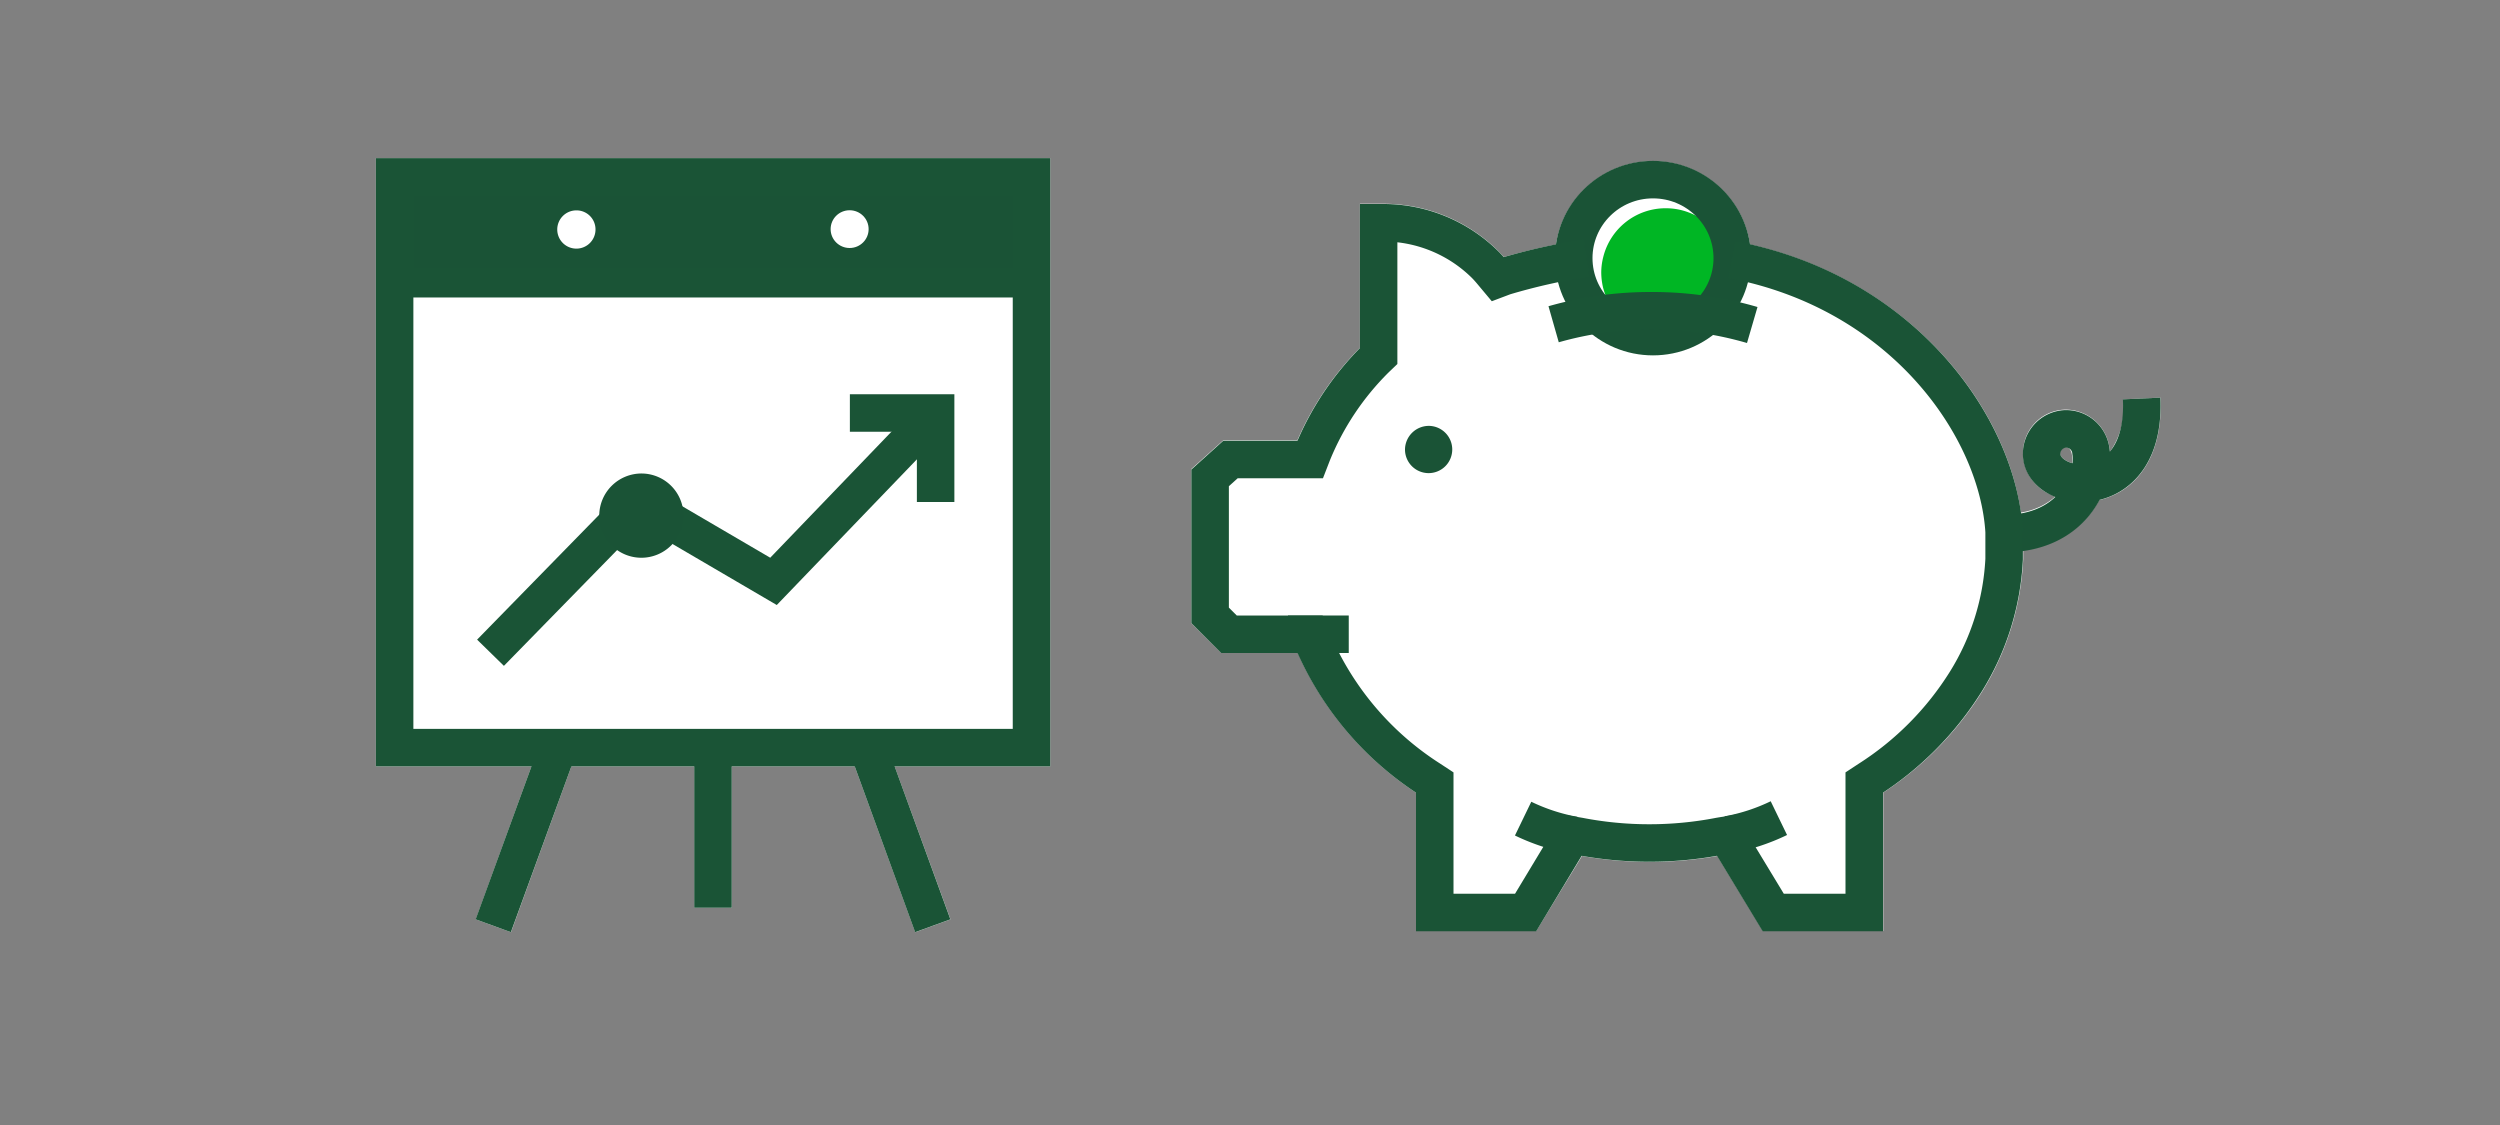 <svg xmlns="http://www.w3.org/2000/svg" viewBox="0 0 200 90"><rect x="0" y="0" width="200" height="90" fill="#808080" stroke="none"/><title>investingYourSavings</title><g id="FLT_ART_WORKS" data-name="FLT ART WORKS"><polygon points="84.02 61.31 71.57 61.31 76.04 73.55 73.22 74.58 68.38 61.31 58.55 61.31 58.55 72.63 55.55 72.63 55.55 61.31 45.71 61.31 40.88 74.58 38.06 73.55 42.52 61.31 30.07 61.31 30.07 12.64 84.02 12.64 84.02 61.31" style="fill:#fff"/><path d="M172.84,31.81l-3,.14a6,6,0,0,1-1.07,4.22l0-.25a3.54,3.54,0,0,0-3.62-3.15,3.46,3.46,0,0,0-3.31,3.58,3.7,3.7,0,0,0,2.1,3.17l.47.22A5.39,5.39,0,0,1,161.67,41c-1.22-8.66-8.9-18.54-21.67-21.44a7.85,7.85,0,0,0-15.52,0c-1.92.38-3.44.8-4.17,1l-.44-.47a13.07,13.07,0,0,0-9.24-3.79h-1.84V27.83a24.17,24.17,0,0,0-5,7.39H97.87l-2.56,2.3V49.86l2.4,2.38h6.12a26,26,0,0,0,9.45,11.17V74.48h9.62l3.66-6a31.27,31.27,0,0,0,10.83,0l3.65,6h9.62V63.41a26.42,26.42,0,0,0,7.92-8.1,22.08,22.08,0,0,0,3.28-10.58V44A8.15,8.15,0,0,0,167,41.35a7.36,7.36,0,0,0,.93-1.34,6,6,0,0,0,1.81-.75C171,38.47,173.05,36.46,172.84,31.81Zm-7.07,5.24a2.53,2.53,0,0,1-.44-.18c-.12-.06-.52-.3-.52-.59a.47.47,0,0,1,.45-.51h0c.32,0,.46.37.49.59A2.65,2.65,0,0,1,165.77,37.05Z" style="fill:#fff"/><rect x="31.57" y="14.15" width="51.14" height="8.46" style="fill:#1a5336"/><rect x="31.57" y="14.15" width="50.95" height="45.66" style="fill:none;stroke:#1a5436;stroke-miterlimit:10;stroke-width:3px"/><line x1="39.46" y1="74.06" x2="44.72" y2="59.65" style="fill:none;stroke:#1a5436;stroke-miterlimit:10;stroke-width:3px"/><line x1="74.62" y1="74.06" x2="69.37" y2="59.65" style="fill:none;stroke:#1a5436;stroke-miterlimit:10;stroke-width:3px"/><line x1="57.04" y1="59.65" x2="57.04" y2="72.62" style="fill:none;stroke:#1a5436;stroke-miterlimit:10;stroke-width:3px"/><line x1="31.57" y1="22.61" x2="82.52" y2="22.61" style="fill:none;stroke:#1a5436;stroke-miterlimit:10;stroke-width:2.377px"/><polyline points="73.97 33.94 61.88 46.51 51.03 40.16 39.24 52.22" style="fill:none;stroke:#1a5436;stroke-miterlimit:10;stroke-width:3px"/><polyline points="67.99 33.04 74.85 33.04 74.85 40.16" style="fill:none;stroke:#1a5436;stroke-miterlimit:10;stroke-width:3px"/><path d="M47.64,18.33a1.53,1.53,0,1,1-1.53-1.5A1.52,1.52,0,0,1,47.64,18.33Z" style="fill:#fff"/><ellipse cx="67.97" cy="18.33" rx="1.52" ry="1.51" style="fill:#fff"/><path d="M51.34,37.88a3.37,3.37,0,1,1-3.4,3.37A3.38,3.38,0,0,1,51.34,37.88Z" style="fill:#1a5336"/><path d="M133.24,16.66a5.15,5.15,0,0,1,5,3.81,5.09,5.09,0,0,1,.17,1.3,4.92,4.92,0,0,1-.12,1.09,5,5,0,0,1-1.12,2.22,31.33,31.33,0,0,0-7.86,0,5.11,5.11,0,0,1-1.08-2.14,5.38,5.38,0,0,1-.13-1.14,5.08,5.08,0,0,1,.16-1.24A5.14,5.14,0,0,1,133.24,16.66Z" style="fill:#00b624"/><path d="M114.31,34.07A1.89,1.89,0,1,1,112.4,36,1.91,1.91,0,0,1,114.31,34.07Z" style="fill:#1a5336"/><path d="M171.33,31.88c.4,8.66-8,7.68-8,4.43a2,2,0,0,1,1.89-2,2,2,0,0,1,2.06,1.86c.34,2.27-1.47,6.53-7,6.52" style="fill:none;stroke:#1a5336;stroke-miterlimit:10;stroke-width:3px"/><ellipse cx="132.24" cy="20.65" rx="6.34" ry="6.28" style="fill:none;stroke:#1a5336;stroke-miterlimit:10;stroke-width:2.345px"/><ellipse cx="132.24" cy="20.65" rx="6.34" ry="6.28" style="fill:none;stroke:#1a5336;stroke-miterlimit:10;stroke-width:3px"/><line x1="107.9" y1="50.74" x2="103.04" y2="50.74" style="fill:none;stroke:#1a5436;stroke-miterlimit:10;stroke-width:3px"/><path d="M121.85,65.49a15.88,15.88,0,0,0,4.07,1.33" style="fill:none;stroke:#1a5436;stroke-miterlimit:10;stroke-width:3px"/><path d="M142.31,65.45a15.88,15.88,0,0,1-4.07,1.33" style="fill:none;stroke:#1a5436;stroke-miterlimit:10;stroke-width:3px"/><path d="M138.55,20.77c13.73,2.59,21.29,13.47,21.78,21.77l0,2.2a20.43,20.43,0,0,1-3.06,9.78,25,25,0,0,1-7.78,7.85l-.35.23V73h-7.28l-3.75-6.19-.54.09a29.57,29.57,0,0,1-11.25,0l-.54-.09L122.05,73h-7.27V62.6l-.35-.23A24.55,24.55,0,0,1,105,51.23l-.2-.49H98.32l-1.51-1.51v-11l1.63-1.47h6.37l.19-.49a22.67,22.67,0,0,1,5.06-7.57l.23-.22V17.82h.33a11.59,11.59,0,0,1,8.19,3.35h0c.15.15.37.39.64.72l.36.43.53-.2a49.15,49.15,0,0,1,6.58-1.48" style="fill:none;stroke:#1a5436;stroke-miterlimit:10;stroke-width:3px"/><path d="M124.29,25.94a28.19,28.19,0,0,1,7.82-1.08A28.52,28.52,0,0,1,140.18,26" style="fill:none;stroke:#1a5436;stroke-miterlimit:10;stroke-width:3px"/></g></svg>